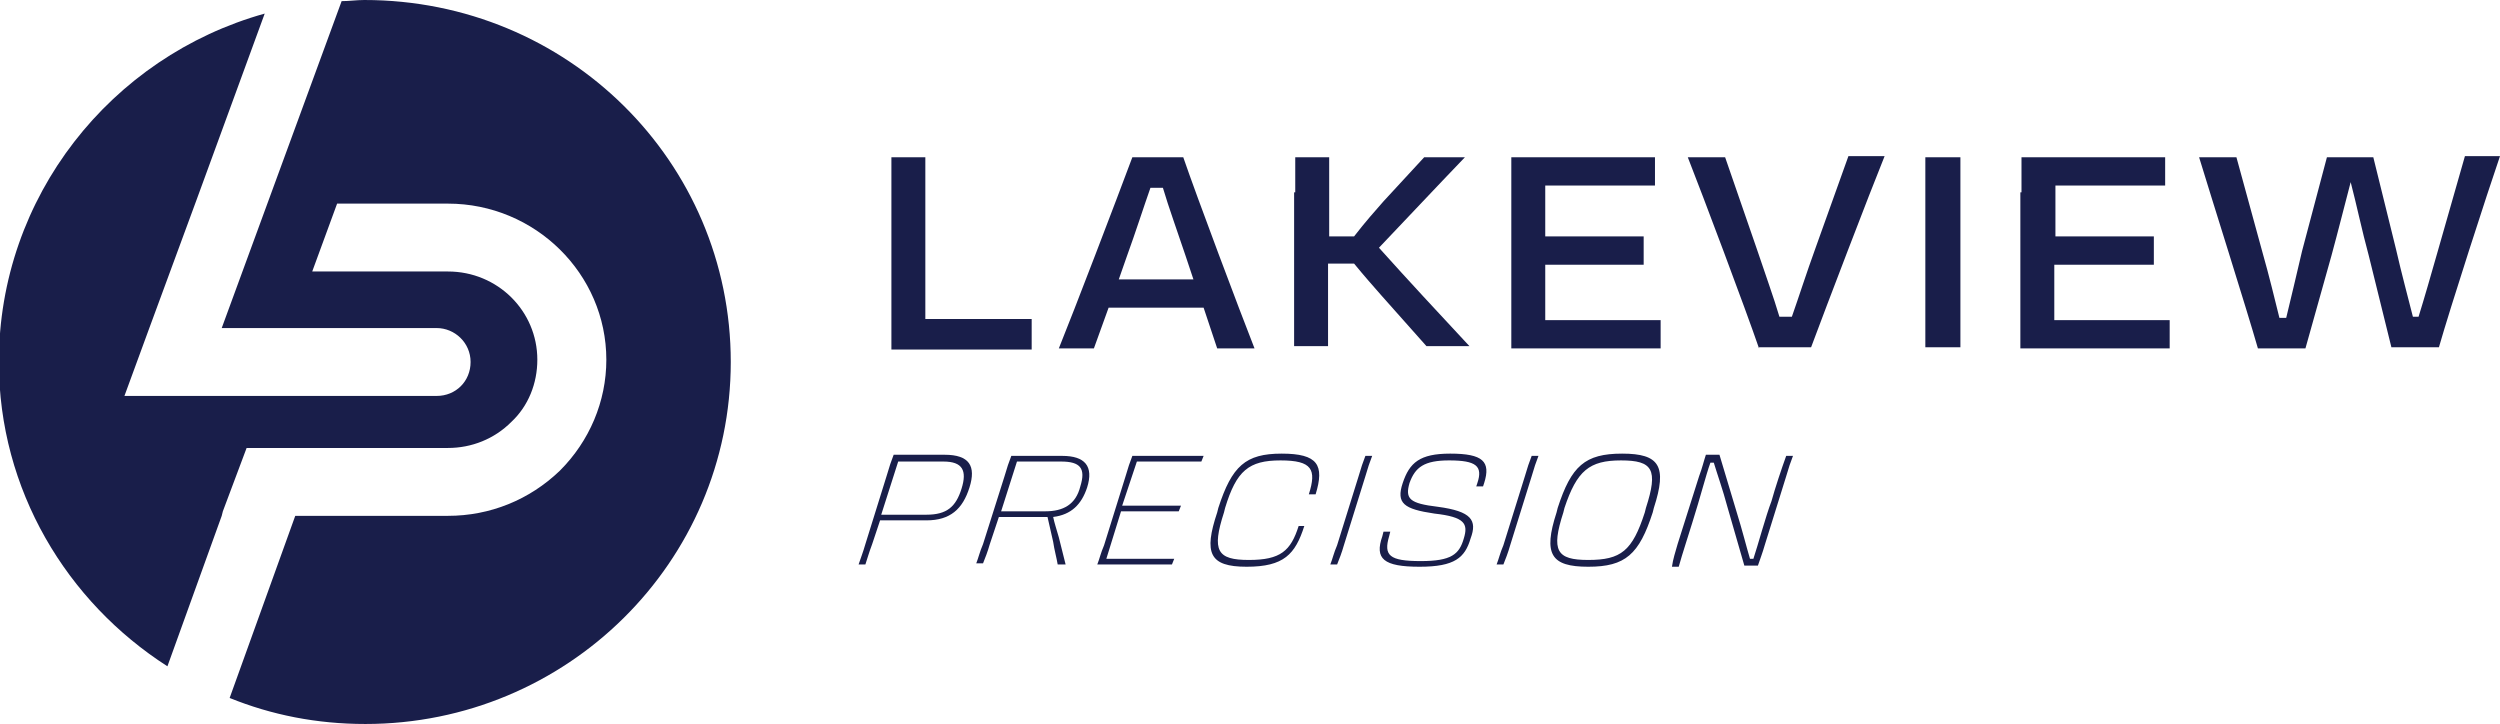 <svg xmlns="http://www.w3.org/2000/svg" xmlns:xlink="http://www.w3.org/1999/xlink" id="Layer_1" x="0px" y="0px" width="221px" height="64px" viewBox="-195 365 221 64" style="enable-background:new -195 365 221 64;" xml:space="preserve"><style type="text/css">	.st0{clip-path:url(#SVGID_2_);}	.st1{fill:#191E4A;}</style><g>	<defs>		<rect id="SVGID_1_" x="-195" y="365" width="221" height="64"></rect>	</defs>	<clipPath id="SVGID_2_">		<use xlink:href="#SVGID_1_" style="overflow:visible;"></use>	</clipPath>	<g class="st0">		<path class="st1" d="M-130.4,397c0,17.7-14.5,32-32.3,32c-4.3,0-8.3-0.8-12-2.3l5.8-16.1h13.5c3.7,0,7.2-1.4,9.9-4   c2.6-2.6,4.1-6.1,4.1-9.8c0-7.6-6.3-13.8-14-13.8h-9.8l-2.2,6h12c4.4,0,7.9,3.5,7.9,7.8c0,2.1-0.8,4.1-2.3,5.5   c-1.5,1.5-3.5,2.3-5.6,2.3h-17.8l-2.1,5.6l-0.1,0.4l-4.8,13.3c-8.9-5.7-14.9-15.6-14.9-26.9c0-14.6,9.9-27,23.5-30.8l-6,16.4   l-4.2,11.4l-2.2,6h27.6c1.7,0,3-1.3,3-3c0-1.7-1.4-3-3-3h-19l10.6-28.9c0.7,0,1.3-0.1,2-0.1C-144.8,365-130.4,379.3-130.4,397z"></path>		<path class="st1" d="M-116.2,395.8c0-0.9,0-1.9,0-3.3V382c0-1.3,0-2.2,0-3.1h3c0,0.9,0,1.8,0,3.1v11.2h4c1.7,0,3.5,0,5.4,0v2.7   H-116.2z"></path>		<path class="st1" d="M-90.4,378.9c1.2,3.5,5,13.6,6.3,16.9h-3.3l-1.2-3.6H-97l-1.3,3.6h-3.1c1.3-3.2,5.2-13.4,6.5-16.9H-90.4   L-90.4,378.9z M-96.1,389.7h6.6l-0.7-2.1c-0.7-2.1-1.5-4.3-2-6h-1.1c-0.6,1.7-1.3,3.9-2.1,6.1L-96.1,389.7L-96.1,389.7z"></path>		<path class="st1" d="M-80.5,382c0-1.2,0-2.2,0-3.1h3c0,0.9,0,1.9,0,3.1v3.9h2.2c1-1.3,1.9-2.3,2.6-3.1l3.6-3.9h3.6l0,0   c-2.5,2.6-5.5,5.8-7.6,8c2.6,2.9,5.3,5.8,8,8.7l0,0h-3.8l-4-4.5c-0.7-0.8-1.5-1.7-2.4-2.8h-2.3v4.2c0,1.3,0,2.2,0,3.1h-3   c0-0.9,0-1.9,0-3.2V382z"></path>		<path class="st1" d="M-61.4,382c0-1.2,0-2.2,0-3.1h12.7v2.5c-1.7,0-5.3,0-7.6,0h-2.1v4.5h8.7v2.5c-1.4,0-4.5,0-6.4,0h-2.3v4.9h2.2   c2.5,0,6.1,0,8,0v2.5h-13.2c0-0.9,0-1.9,0-3.2V382L-61.4,382z"></path>		<path class="st1" d="M-39.5,395.8c-1.2-3.5-5-13.6-6.3-16.9h3.3l2.8,8.1c0.7,2.1,1.5,4.3,2,6h1.1c0.6-1.7,1.3-3.9,2.1-6.1l2.9-8.1   h3.2c-1.3,3.2-5.2,13.4-6.5,16.9H-39.5L-39.5,395.8z"></path>		<path class="st1" d="M-24.8,382c0-1.2,0-2.2,0-3.1h3.1c0,0.9,0,1.9,0,3.1v10.6c0,1.3,0,2.2,0,3.1h-3.1c0-0.9,0-1.9,0-3.2V382z"></path>		<path class="st1" d="M-16.3,382c0-1.2,0-2.2,0-3.1h12.7v2.5c-1.7,0-5.3,0-7.6,0h-2.1v4.5h8.7v2.5c-1.4,0-4.5,0-6.5,0h-2.3v4.9h2.2   c2.5,0,6.1,0,8,0v2.5h-13.2c0-0.9,0-1.9,0-3.2V382L-16.3,382z"></path>		<path class="st1" d="M8.8,395.8H4.6c-1-3.5-4.2-13.6-5.2-16.9h3.3l2.3,8.4c0.6,2.1,1.1,4.2,1.5,5.8h0.6c0.4-1.6,0.9-3.8,1.4-5.9   l2.2-8.3h4.1l2,8.1c0.5,2.2,1.1,4.4,1.5,6h0.5c0.5-1.6,1.1-3.7,1.7-5.8l2.4-8.4H26c-1.1,3.2-4.4,13.4-5.4,16.9h-4.2l-2-8.1   c-0.6-2.2-1.1-4.6-1.6-6.5h0c-0.5,1.9-1.1,4.3-1.7,6.5L8.8,395.8L8.8,395.8z"></path>		<path class="st1" d="M-118.5,414.9h-0.6c0.2-0.6,0.4-1.1,0.6-1.8l1.9-6.1c0.2-0.7,0.4-1.3,0.6-1.8h4.5c2.2,0,2.8,1,2.2,2.9   c-0.6,1.9-1.7,2.9-3.8,2.9c-1,0-2.5,0-4.1,0l-0.7,2.1C-118.2,413.9-118.3,414.3-118.5,414.9L-118.5,414.9z M-115.6,405.8l-1.5,4.7   h4c1.8,0,2.6-0.7,3.1-2.3c0.5-1.6,0.1-2.4-1.6-2.4H-115.6z"></path>		<path class="st1" d="M-106.2,407.1c0.2-0.7,0.4-1.3,0.6-1.8h4.5c2,0,2.8,0.9,2.2,2.8c-0.5,1.5-1.4,2.4-3,2.6   c0.1,0.5,0.3,1.1,0.5,1.8c0.2,0.8,0.4,1.6,0.6,2.4h-0.7c-0.1-0.6-0.3-1.3-0.4-2l-0.5-2.2h-4.3l-0.8,2.4c-0.2,0.7-0.4,1.2-0.6,1.7   h-0.6c0.2-0.5,0.3-1,0.6-1.7L-106.2,407.1L-106.2,407.1z M-105.1,405.8l-1.4,4.4h3.9c1.6,0,2.7-0.6,3.1-2.2c0.5-1.6,0-2.2-1.7-2.2   H-105.1z"></path>		<path class="st1" d="M-95.5,407.1c0.2-0.7,0.4-1.3,0.6-1.8h6.3l-0.2,0.5c-1.1,0-2.7,0-3.9,0h-1.8l-1.3,3.9h5.2l-0.2,0.5   c-0.8,0-2.2,0-3,0h-2.1l-1.3,4.2h1.6c1.4,0,3.3,0,4.4,0l-0.2,0.5H-98c0.2-0.5,0.3-1,0.6-1.7L-95.5,407.1L-95.5,407.1z"></path>		<path class="st1" d="M-87.4,410.3l0.1-0.4c1.2-3.7,2.4-4.8,5.6-4.8s3.8,1,3,3.6h-0.6c0.7-2.2,0.3-3-2.5-3c-2.8,0-3.9,0.9-4.9,4.2   l-0.1,0.4c-1.1,3.4-0.6,4.2,2.2,4.2c2.8,0,3.7-0.8,4.4-3h0.5c-0.8,2.5-1.8,3.6-5.1,3.6S-88.6,413.9-87.4,410.3L-87.4,410.3z"></path>		<path class="st1" d="M-74.9,407.1c0.2-0.7,0.4-1.3,0.6-1.8h0.6c-0.2,0.5-0.4,1.1-0.6,1.8l-1.9,6.1c-0.2,0.7-0.4,1.2-0.6,1.7h-0.6   c0.2-0.5,0.3-1,0.6-1.7L-74.9,407.1L-74.9,407.1z"></path>		<path class="st1" d="M-72.8,412.4l0.1-0.4h0.6l-0.1,0.4c-0.5,1.7,0,2.2,2.8,2.2c2.7,0,3.4-0.6,3.8-2c0.4-1.3,0.1-1.9-2.6-2.2   c-2.7-0.4-3.4-0.9-2.8-2.7c0.6-1.8,1.5-2.6,4.2-2.6c2.9,0,3.6,0.7,3,2.6l-0.1,0.3h-0.6l0.1-0.3c0.5-1.5-0.1-2-2.5-2   c-2.2,0-3,0.6-3.5,2c-0.4,1.4,0,1.8,2.5,2.1c3,0.4,3.5,1.2,2.9,2.8c-0.5,1.7-1.4,2.5-4.5,2.5C-72.7,415.1-73.5,414.4-72.8,412.4z"></path>		<path class="st1" d="M-60.2,407.1c0.2-0.7,0.4-1.3,0.6-1.8h0.6c-0.2,0.5-0.4,1.1-0.6,1.8l-1.9,6.1c-0.2,0.7-0.4,1.2-0.6,1.7h-0.6   c0.2-0.5,0.3-1,0.6-1.7L-60.2,407.1L-60.2,407.1z"></path>		<path class="st1" d="M-57.4,410.3l0.1-0.4c1.2-3.7,2.4-4.8,5.7-4.8c3.3,0,4,1.1,2.8,4.8l-0.1,0.4c-1.2,3.7-2.4,4.8-5.7,4.8   S-58.6,414-57.4,410.3z M-49.6,410.3l0.1-0.4c1.1-3.4,0.6-4.2-2.2-4.2c-2.8,0-3.9,0.9-5,4.2l-0.1,0.4c-1.1,3.4-0.6,4.2,2.2,4.2   C-51.7,414.5-50.7,413.7-49.6,410.3z"></path>		<path class="st1" d="M-46.7,413.1l1.9-6c0.3-0.8,0.4-1.3,0.6-1.9h1.2l1.5,5c0.5,1.6,0.9,3.2,1.2,4.2h0.3c0.4-1.2,1.1-3.8,1.6-5.1   c0.3-1.1,0.9-2.9,1.3-4h0.6c-0.2,0.5-0.4,1.1-0.6,1.8l-1.9,6.1c-0.2,0.7-0.4,1.2-0.6,1.8h-1.2l-1.5-5.2c-0.4-1.5-0.9-2.9-1.2-3.9   h-0.3c-0.4,1.1-0.9,3.1-1.6,5.3c-0.3,1-0.9,2.8-1.2,3.9h-0.6C-47.1,414.4-46.9,413.8-46.7,413.1L-46.7,413.1z"></path>	</g></g></svg>